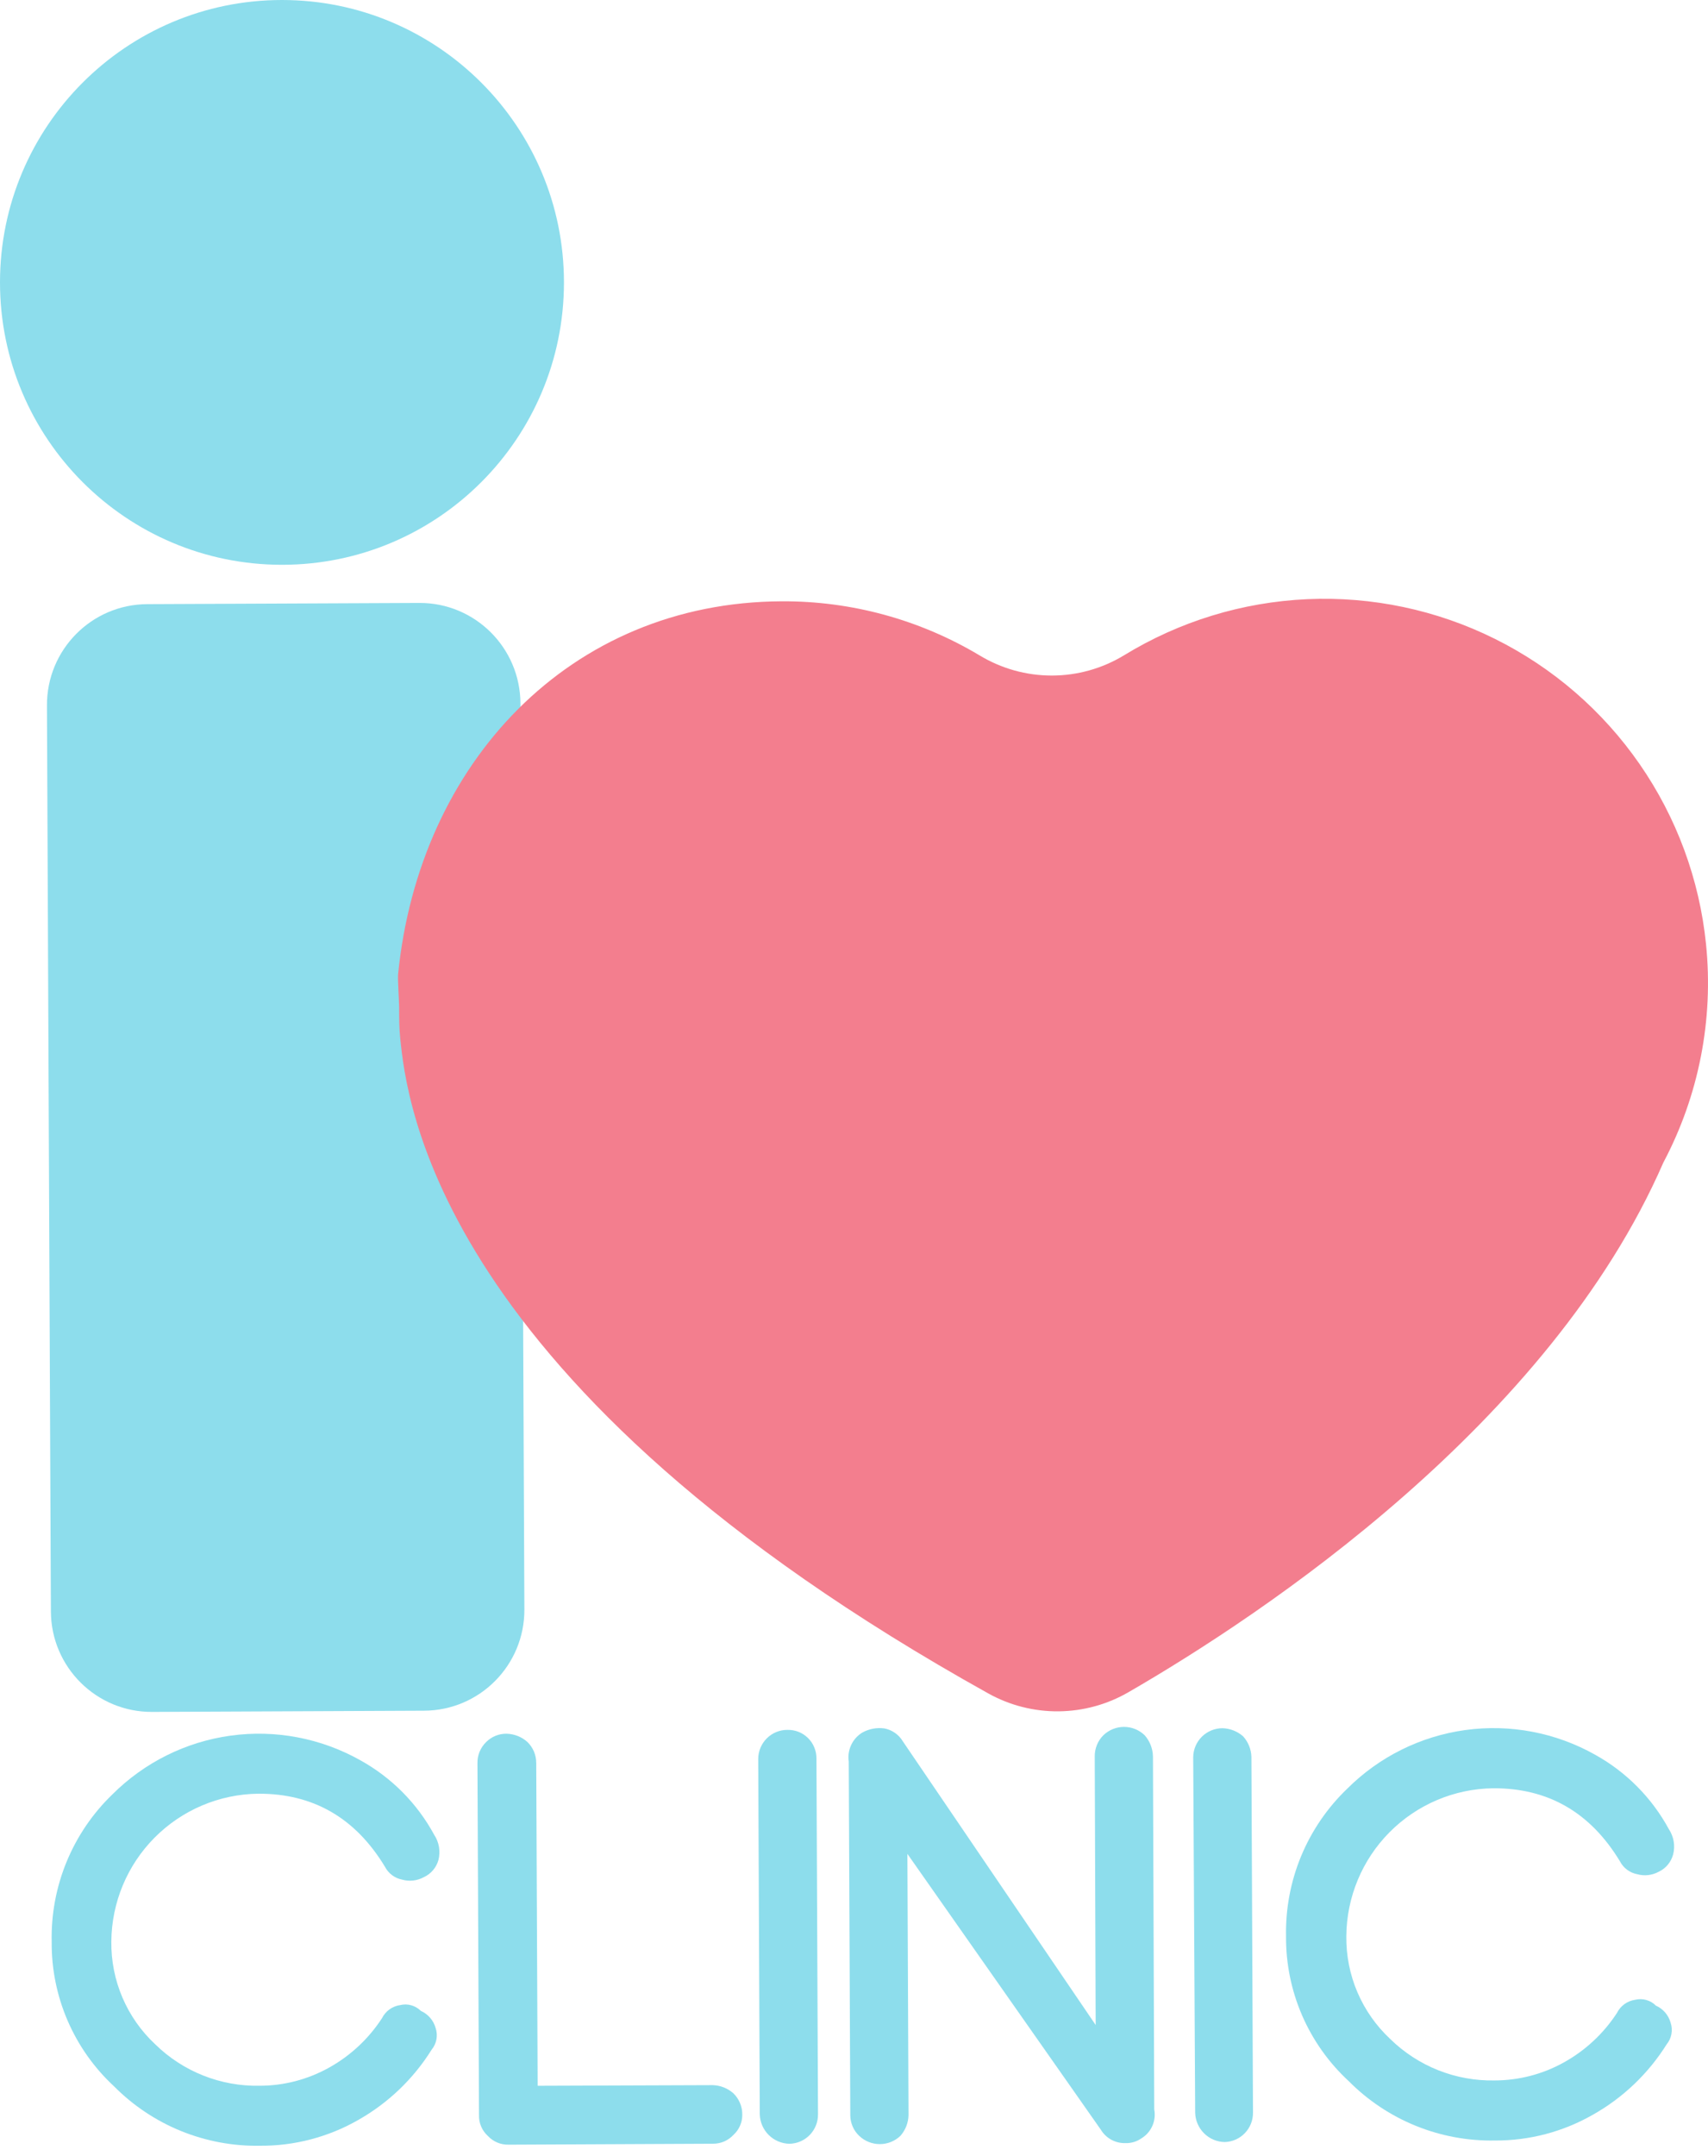 <svg width="65" height="82" viewBox="0 0 65 82" fill="none" xmlns="http://www.w3.org/2000/svg">
<path d="M15.957 22.933L5.603 22.979C3.486 22.988 1.778 24.713 1.787 26.832L1.937 61.293C1.946 63.412 3.67 65.122 5.787 65.113L16.14 65.067C18.257 65.058 19.966 63.333 19.956 61.214L19.806 26.753C19.797 24.634 18.073 22.924 15.957 22.933Z" fill="#8DDDEC"/>
<path d="M64.925 35.913C64.676 33.453 63.807 31.098 62.4 29.066C60.993 27.034 59.094 25.392 56.882 24.295C54.669 23.197 52.214 22.68 49.746 22.79C47.279 22.901 44.88 23.636 42.773 24.927C41.945 25.429 40.994 25.695 40.025 25.695C39.056 25.695 38.106 25.429 37.277 24.927C35 23.566 32.395 22.855 29.743 22.871C21.678 22.908 15.947 29.027 15.15 37.059C15.133 37.227 15.185 38.023 15.19 38.292C15.19 38.721 15.19 39.102 15.23 39.482C15.473 41.848 16.578 52.702 37.603 64.406C38.422 64.863 39.344 65.099 40.281 65.091C41.217 65.083 42.135 64.833 42.946 64.363C48.084 61.395 58.971 54.148 63.3 44.22C64.651 41.673 65.217 38.782 64.925 35.913Z" fill="#F37E8E"/>
<path d="M10.731 21.482C16.657 21.482 21.462 16.673 21.462 10.741C21.462 4.809 16.657 0 10.731 0C4.804 0 0 4.809 0 10.741C0 16.673 4.804 21.482 10.731 21.482Z" fill="#8DDDEC"/>
<path d="M16.127 71.4C15.874 71.537 15.576 71.57 15.299 71.491C15.161 71.464 15.031 71.406 14.919 71.321C14.806 71.237 14.714 71.128 14.65 71.003C13.523 69.141 11.915 68.215 9.827 68.224C8.346 68.242 6.93 68.841 5.885 69.893C4.84 70.944 4.248 72.364 4.237 73.847C4.228 74.58 4.372 75.306 4.66 75.98C4.948 76.654 5.374 77.26 5.911 77.759C6.434 78.271 7.055 78.674 7.735 78.944C8.416 79.214 9.144 79.346 9.876 79.332C10.798 79.332 11.705 79.097 12.512 78.649C13.332 78.195 14.028 77.547 14.539 76.76C14.605 76.627 14.703 76.513 14.824 76.426C14.945 76.34 15.085 76.284 15.232 76.264C15.371 76.23 15.516 76.233 15.653 76.272C15.79 76.311 15.916 76.384 16.016 76.485C16.152 76.545 16.272 76.634 16.369 76.746C16.466 76.858 16.537 76.99 16.577 77.133C16.625 77.272 16.636 77.422 16.609 77.567C16.583 77.712 16.52 77.847 16.426 77.961C15.732 79.072 14.771 79.991 13.631 80.635C12.495 81.284 11.208 81.622 9.9 81.614C8.869 81.633 7.846 81.442 6.89 81.054C5.935 80.666 5.068 80.088 4.342 79.356C3.585 78.656 2.983 77.805 2.574 76.858C2.165 75.911 1.958 74.889 1.967 73.858C1.944 72.813 2.138 71.776 2.536 70.81C2.934 69.845 3.528 68.972 4.28 68.248C5.497 67.033 7.077 66.249 8.78 66.015C10.483 65.781 12.216 66.111 13.714 66.953C14.901 67.61 15.876 68.593 16.523 69.786C16.616 69.926 16.678 70.084 16.706 70.249C16.733 70.415 16.726 70.584 16.685 70.747C16.645 70.89 16.575 71.022 16.478 71.135C16.382 71.248 16.262 71.338 16.127 71.4Z" fill="#8DDDEC"/>
<path d="M27.124 79.309C27.414 79.317 27.692 79.427 27.909 79.619C28.017 79.724 28.104 79.85 28.162 79.989C28.22 80.128 28.25 80.278 28.248 80.428C28.25 80.573 28.222 80.716 28.165 80.848C28.107 80.981 28.023 81.1 27.917 81.197C27.817 81.305 27.696 81.391 27.562 81.45C27.427 81.508 27.282 81.538 27.135 81.537L19.35 81.573C19.204 81.576 19.058 81.548 18.922 81.491C18.787 81.434 18.666 81.348 18.566 81.241C18.457 81.142 18.37 81.021 18.312 80.886C18.254 80.751 18.226 80.605 18.229 80.458L18.17 67.068C18.167 66.918 18.194 66.768 18.251 66.629C18.308 66.49 18.393 66.364 18.501 66.259C18.604 66.156 18.726 66.075 18.86 66.021C18.994 65.967 19.138 65.94 19.283 65.943C19.573 65.951 19.85 66.061 20.067 66.253C20.176 66.358 20.262 66.484 20.321 66.623C20.379 66.762 20.408 66.912 20.407 67.063L20.461 79.333L27.124 79.309Z" fill="#8DDDEC"/>
<path d="M28.855 66.899C28.856 66.754 28.885 66.61 28.941 66.475C28.998 66.341 29.08 66.219 29.183 66.117C29.287 66.014 29.409 65.933 29.544 65.878C29.679 65.823 29.823 65.795 29.968 65.796C30.113 65.793 30.257 65.819 30.392 65.872C30.526 65.926 30.648 66.006 30.751 66.108C30.854 66.21 30.936 66.332 30.99 66.466C31.045 66.6 31.073 66.744 31.071 66.889L31.13 80.414C31.132 80.559 31.106 80.704 31.052 80.839C30.998 80.975 30.918 81.098 30.817 81.203C30.716 81.307 30.595 81.391 30.461 81.448C30.328 81.506 30.184 81.537 30.038 81.539C29.744 81.532 29.463 81.412 29.254 81.205C29.045 80.997 28.923 80.717 28.914 80.422L28.855 66.899Z" fill="#8DDDEC"/>
<path d="M43.926 80.233C43.966 80.444 43.941 80.663 43.854 80.859C43.767 81.056 43.622 81.221 43.438 81.333C43.261 81.457 43.05 81.52 42.834 81.514C42.646 81.52 42.46 81.476 42.295 81.387C42.13 81.297 41.991 81.165 41.894 81.004L34.532 70.512L34.575 80.454C34.567 80.744 34.457 81.022 34.265 81.239C34.054 81.44 33.774 81.552 33.482 81.552C33.191 81.552 32.91 81.44 32.699 81.239C32.592 81.138 32.507 81.017 32.449 80.883C32.39 80.748 32.36 80.603 32.359 80.457L32.3 67.002C32.268 66.788 32.3 66.57 32.391 66.374C32.482 66.178 32.629 66.014 32.812 65.901C33.07 65.756 33.369 65.7 33.661 65.742C33.805 65.77 33.941 65.828 34.061 65.912C34.181 65.996 34.282 66.104 34.357 66.23L41.697 77.022L41.662 66.807C41.659 66.657 41.688 66.508 41.745 66.369C41.801 66.229 41.886 66.103 41.993 65.998C42.204 65.796 42.485 65.683 42.776 65.683C43.068 65.683 43.349 65.796 43.559 65.998C43.758 66.222 43.871 66.508 43.877 66.807L43.926 80.233Z" fill="#8DDDEC"/>
<path d="M45.409 66.837C45.411 66.543 45.531 66.262 45.739 66.055C45.949 65.848 46.231 65.733 46.525 65.733C46.814 65.742 47.092 65.851 47.309 66.043C47.504 66.258 47.616 66.536 47.624 66.826L47.684 80.351C47.688 80.643 47.577 80.924 47.375 81.134C47.173 81.344 46.897 81.466 46.605 81.473C46.311 81.468 46.03 81.349 45.822 81.141C45.613 80.934 45.492 80.654 45.484 80.359L45.409 66.837Z" fill="#8DDDEC"/>
<path d="M63.126 71.192C62.873 71.33 62.576 71.363 62.298 71.284C62.16 71.257 62.03 71.199 61.918 71.114C61.805 71.03 61.713 70.921 61.649 70.796C60.522 68.934 58.915 68.008 56.826 68.017C55.344 68.035 53.928 68.635 52.882 69.688C51.837 70.74 51.246 72.161 51.236 73.645C51.227 74.378 51.371 75.105 51.659 75.778C51.948 76.452 52.374 77.058 52.91 77.557C53.434 78.069 54.054 78.472 54.734 78.742C55.415 79.012 56.143 79.144 56.875 79.13C57.797 79.13 58.705 78.895 59.511 78.447C60.331 77.993 61.027 77.345 61.538 76.559C61.605 76.426 61.702 76.311 61.823 76.225C61.944 76.138 62.084 76.082 62.231 76.062C62.37 76.029 62.515 76.031 62.652 76.07C62.79 76.109 62.915 76.182 63.015 76.284C63.151 76.343 63.271 76.433 63.368 76.544C63.465 76.656 63.536 76.788 63.576 76.931C63.624 77.071 63.635 77.22 63.608 77.365C63.582 77.51 63.519 77.646 63.425 77.759C62.727 78.873 61.761 79.793 60.616 80.436C59.48 81.085 58.194 81.423 56.886 81.415C55.855 81.434 54.831 81.243 53.876 80.855C52.921 80.467 52.054 79.889 51.328 79.157C50.568 78.456 49.963 77.603 49.552 76.654C49.141 75.704 48.933 74.68 48.942 73.645C48.921 72.6 49.117 71.562 49.517 70.596C49.918 69.631 50.514 68.759 51.268 68.036C52.485 66.82 54.065 66.036 55.768 65.802C57.471 65.569 59.204 65.898 60.703 66.741C61.889 67.398 62.864 68.381 63.511 69.574C63.604 69.714 63.666 69.871 63.694 70.037C63.722 70.202 63.715 70.372 63.673 70.534C63.635 70.677 63.567 70.81 63.472 70.924C63.378 71.038 63.26 71.129 63.126 71.192Z" fill="#8DDDEC"/>
</svg>
